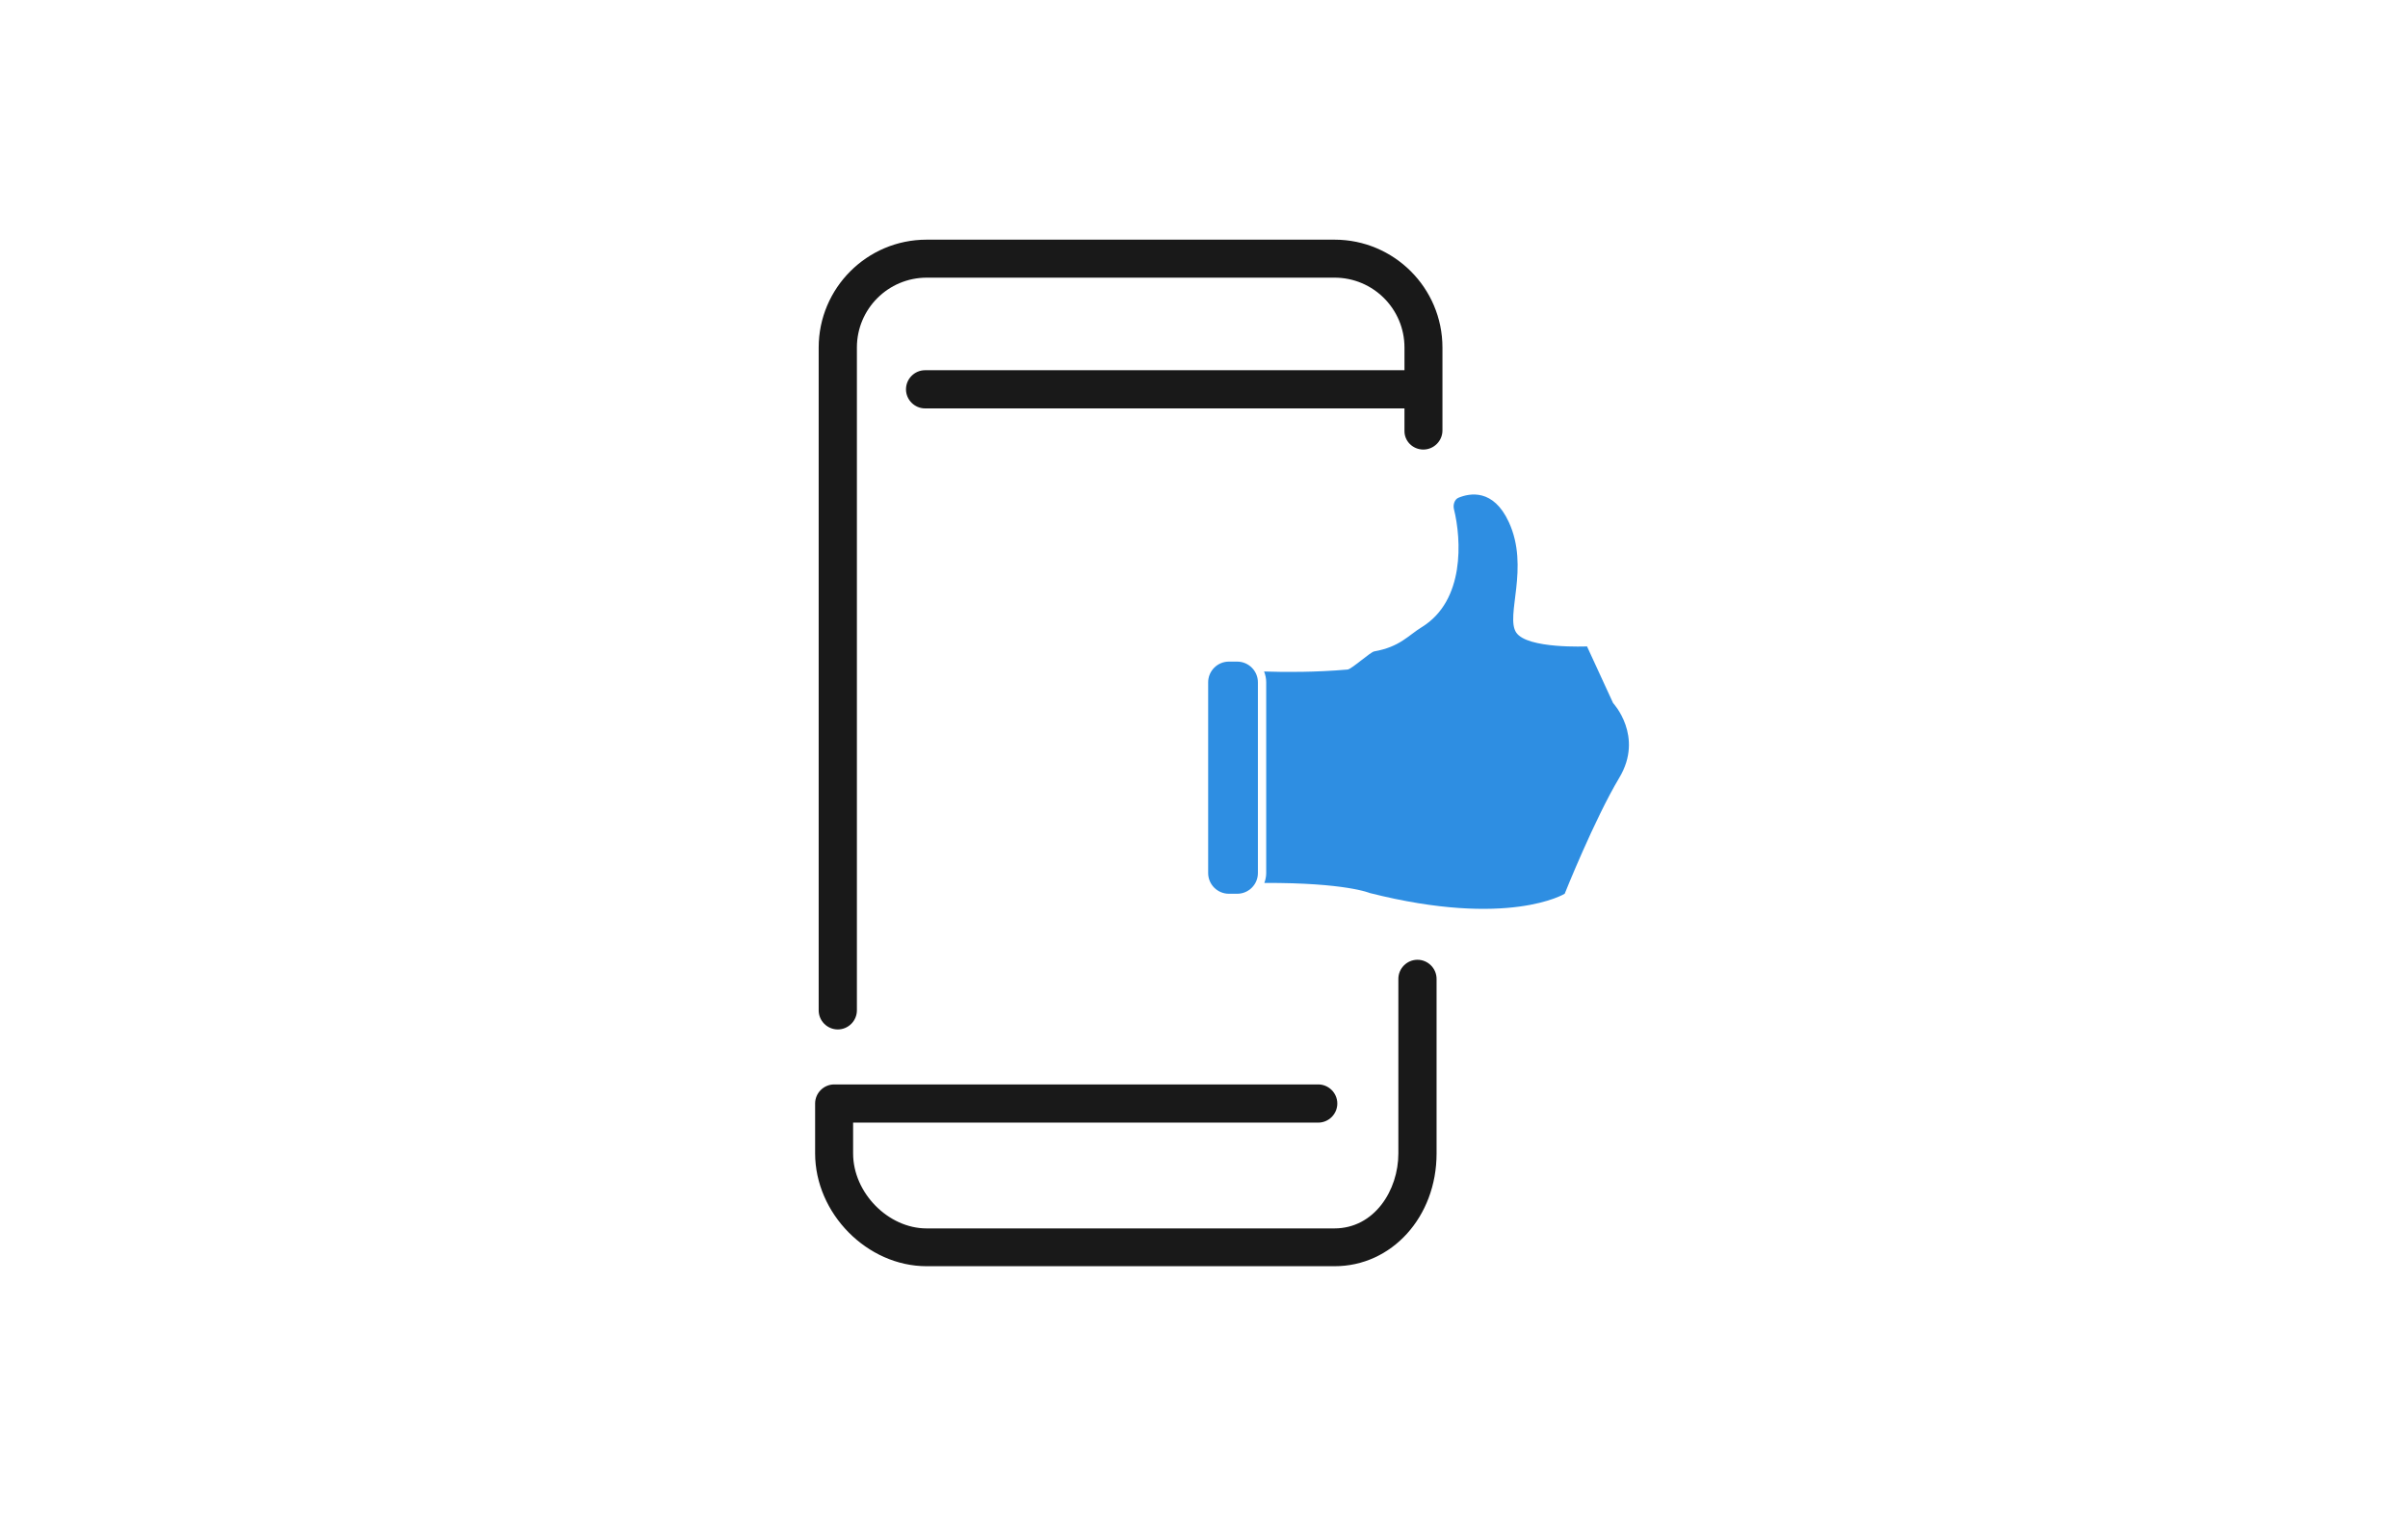 <?xml version="1.0" encoding="utf-8"?>
<!-- Generator: Adobe Illustrator 16.0.0, SVG Export Plug-In . SVG Version: 6.00 Build 0)  -->
<!DOCTYPE svg PUBLIC "-//W3C//DTD SVG 1.1//EN" "http://www.w3.org/Graphics/SVG/1.1/DTD/svg11.dtd">
<svg version="1.1" id="Layer_1" xmlns="http://www.w3.org/2000/svg" xmlns:xlink="http://www.w3.org/1999/xlink" x="0px" y="0px"
	 width="260px" height="164px" viewBox="0 0 260 164" enable-background="new 0 0 260 164" xml:space="preserve">
<rect fill="#FFFFFF" width="260" height="164"/>
<g>
	<g>
		<g>
			<path fill="#191919" d="M153.683,48.538c1.133,0,2.063-0.93,2.063-2.061v-8.952c0-6.437-5.233-11.648-11.647-11.648h-44.054
				c-6.436,0-11.649,5.235-11.649,11.648v71.565c0,1.134,0.93,2.06,2.063,2.06c1.134,0,2.063-0.926,2.063-2.06V37.525
				c0-4.171,3.376-7.546,7.546-7.546h44.032c4.169,0,7.546,3.375,7.546,7.546v2.448H99.886c-1.133,0-2.063,0.927-2.063,2.062
				c0,1.132,0.93,2.061,2.063,2.061h51.759v2.403C151.62,47.632,152.55,48.538,153.683,48.538L153.683,48.538z M153.683,48.538"/>
			<path fill="#191919" d="M155.112,124.545V105.69c0-1.133-0.931-2.063-2.063-2.063c-1.134,0-2.063,0.931-2.063,2.063v18.854
				c0,3.965-2.584,8.089-6.91,8.089h-44.032c-4.147,0-7.931-3.853-7.931-8.089v-3.334h50.218c1.134,0,2.062-0.926,2.062-2.061
				c0-1.133-0.928-2.062-2.062-2.062H90.073c-1.133,0-2.062,0.929-2.062,2.062v5.371c0,6.502,5.62,12.193,12.033,12.193h44.032
				C150.263,136.735,155.112,131.389,155.112,124.545L155.112,124.545z M155.112,124.545"/>
		</g>
	</g>
	<g>
		<g>
			<path fill="#2E8EE2" d="M174.171,75.909l-2.816-6.117c0,0-6.435,0.297-7.642-1.493c-1.206-1.792,1.477-7.014-0.804-11.938
				c-1.669-3.609-4.204-3.129-5.439-2.617c-0.416,0.173-0.601,0.755-0.482,1.232c0.813,3.286,1.185,9.868-3.461,12.726
				c-1.491,0.916-2.373,2.139-5.151,2.63c-0.416,0.073-2.448,1.921-2.872,1.958c-3.472,0.303-6.734,0.289-9.016,0.212
				c0.144,0.362,0.228,0.755,0.228,1.167v20.591c0,0.378-0.076,0.734-0.201,1.071c8.771-0.035,11.382,1.089,11.382,1.089
				c15.016,3.802,21.048,0.077,21.048,0.077s3.219-8.056,5.9-12.532C177.522,79.492,174.171,75.909,174.171,75.909z"/>
			<path fill="#2E8EE2" d="M133.581,71.434h-0.894c-1.232,0-2.238,1.003-2.238,2.238v20.591c0,1.236,1.005,2.237,2.238,2.237h0.894
				c1.235,0,2.239-1.001,2.239-2.237V73.672C135.82,72.438,134.816,71.434,133.581,71.434z"/>
		</g>
	</g>
</g>
</svg>
